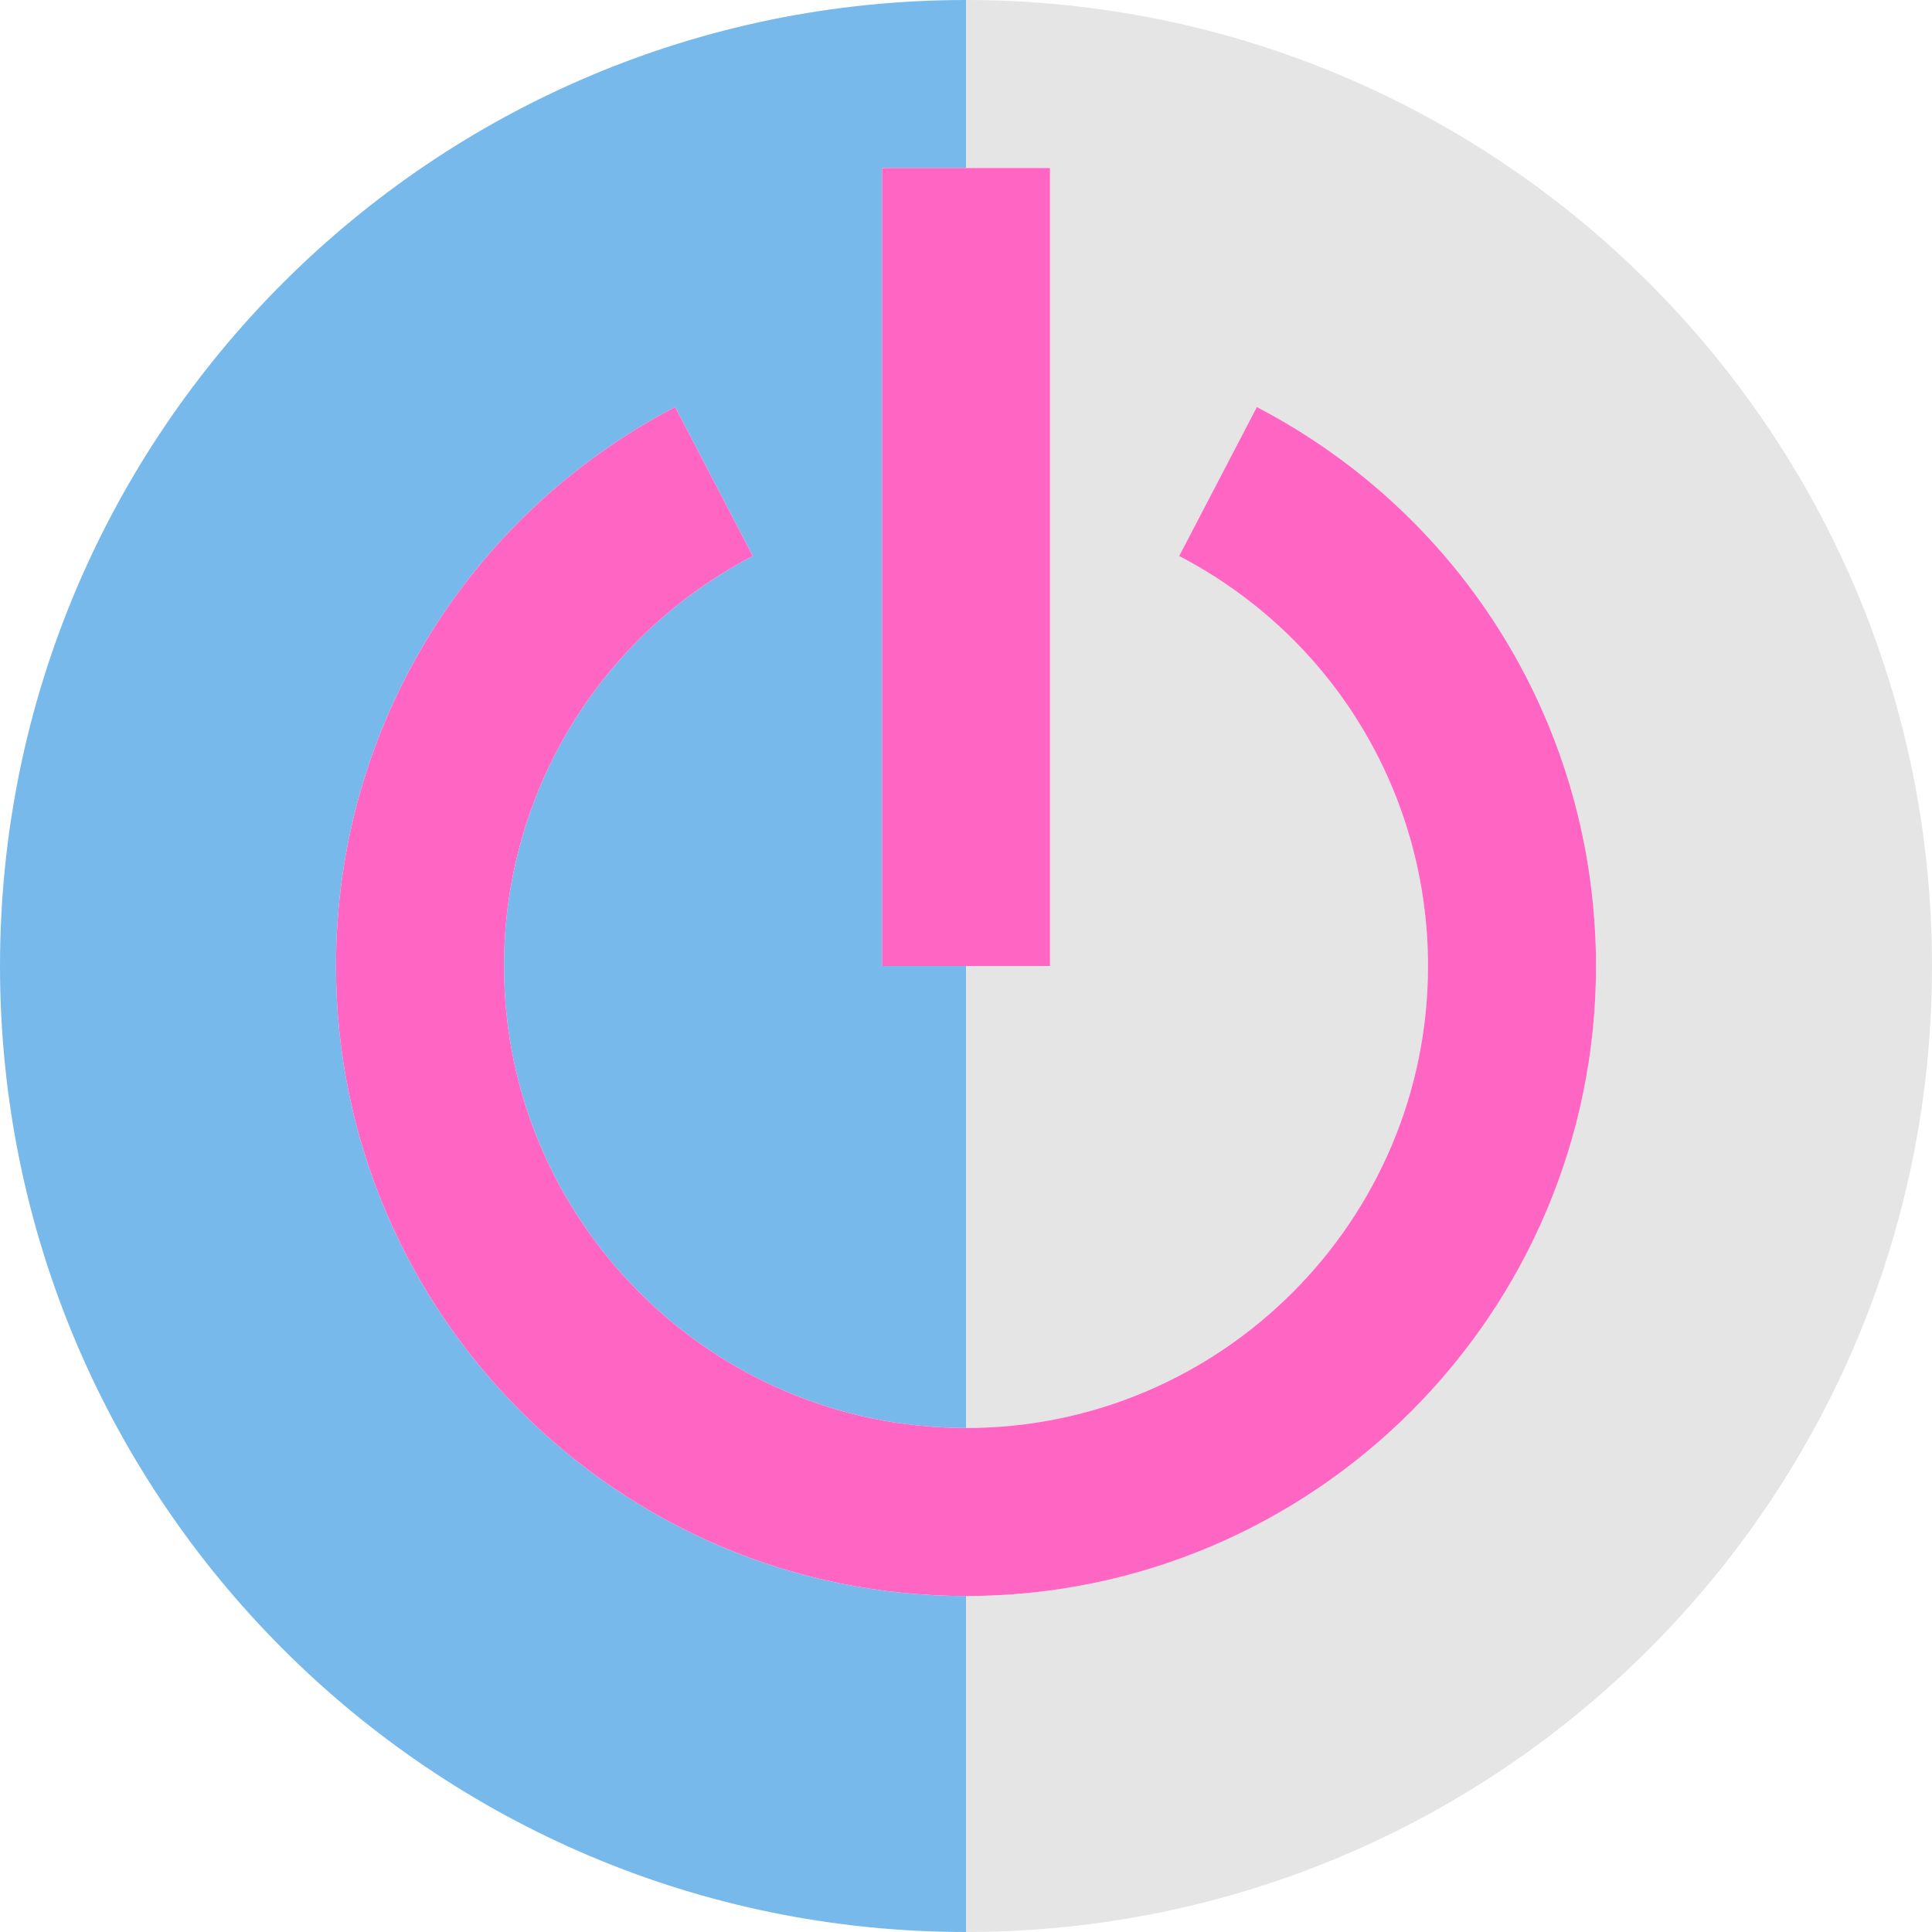 <?xml version="1.0"?>
<svg xmlns="http://www.w3.org/2000/svg" xmlns:xlink="http://www.w3.org/1999/xlink" version="1.1" id="Capa_1" x="0px" y="0px" viewBox="0 0 460 460" style="enable-background:new 0 0 460 460;" xml:space="preserve" width="512px" height="512px" class=""><g><g id="XMLID_512_">
	<path id="XMLID_515_" style="fill:#78B9EB;" d="M80,230c0-56.125,30.943-107.119,80.756-133.082l18.488,35.471   C142.701,151.436,120,188.838,120,230c0,60.654,49.346,110,110,110V230h-20V40h20V0C102.975,0,0,102.975,0,230s102.975,230,230,230   v-80C147.29,380,80,312.71,80,230z" data-original="#78B9EB" class=""/>
	<path id="XMLID_516_" style="fill:#E5E5E5" d="M230,0v40h20v190h-20v110c60.654,0,110-49.346,110-110   c0-41.162-22.701-78.564-59.244-97.611l18.488-35.471C349.057,122.881,380,173.875,380,230c0,82.71-67.29,150-150,150v80   c127.025,0,230-102.975,230-230S357.025,0,230,0z" data-original="#3D9AE2" class="active-path" data-old_color="#3D9AE2"/>
	<path id="XMLID_517_" style="fill:#FF66C4" d="M120,230c0-41.162,22.701-78.564,59.244-97.611l-18.488-35.471   C110.943,122.881,80,173.875,80,230c0,82.71,67.29,150,150,150s150-67.29,150-150c0-56.125-30.943-107.119-80.756-133.082   l-18.488,35.471C317.299,151.436,340,188.838,340,230c0,60.654-49.346,110-110,110S120,290.654,120,230z" data-original="#FFFFFF" class="" data-old_color="#FFFFFF"/>
	<rect id="XMLID_518_" x="210" y="40" style="fill:#FF66C4" width="40" height="190" data-original="#FFFFFF" class="" data-old_color="#FFFFFF"/>
</g></g> </svg>

